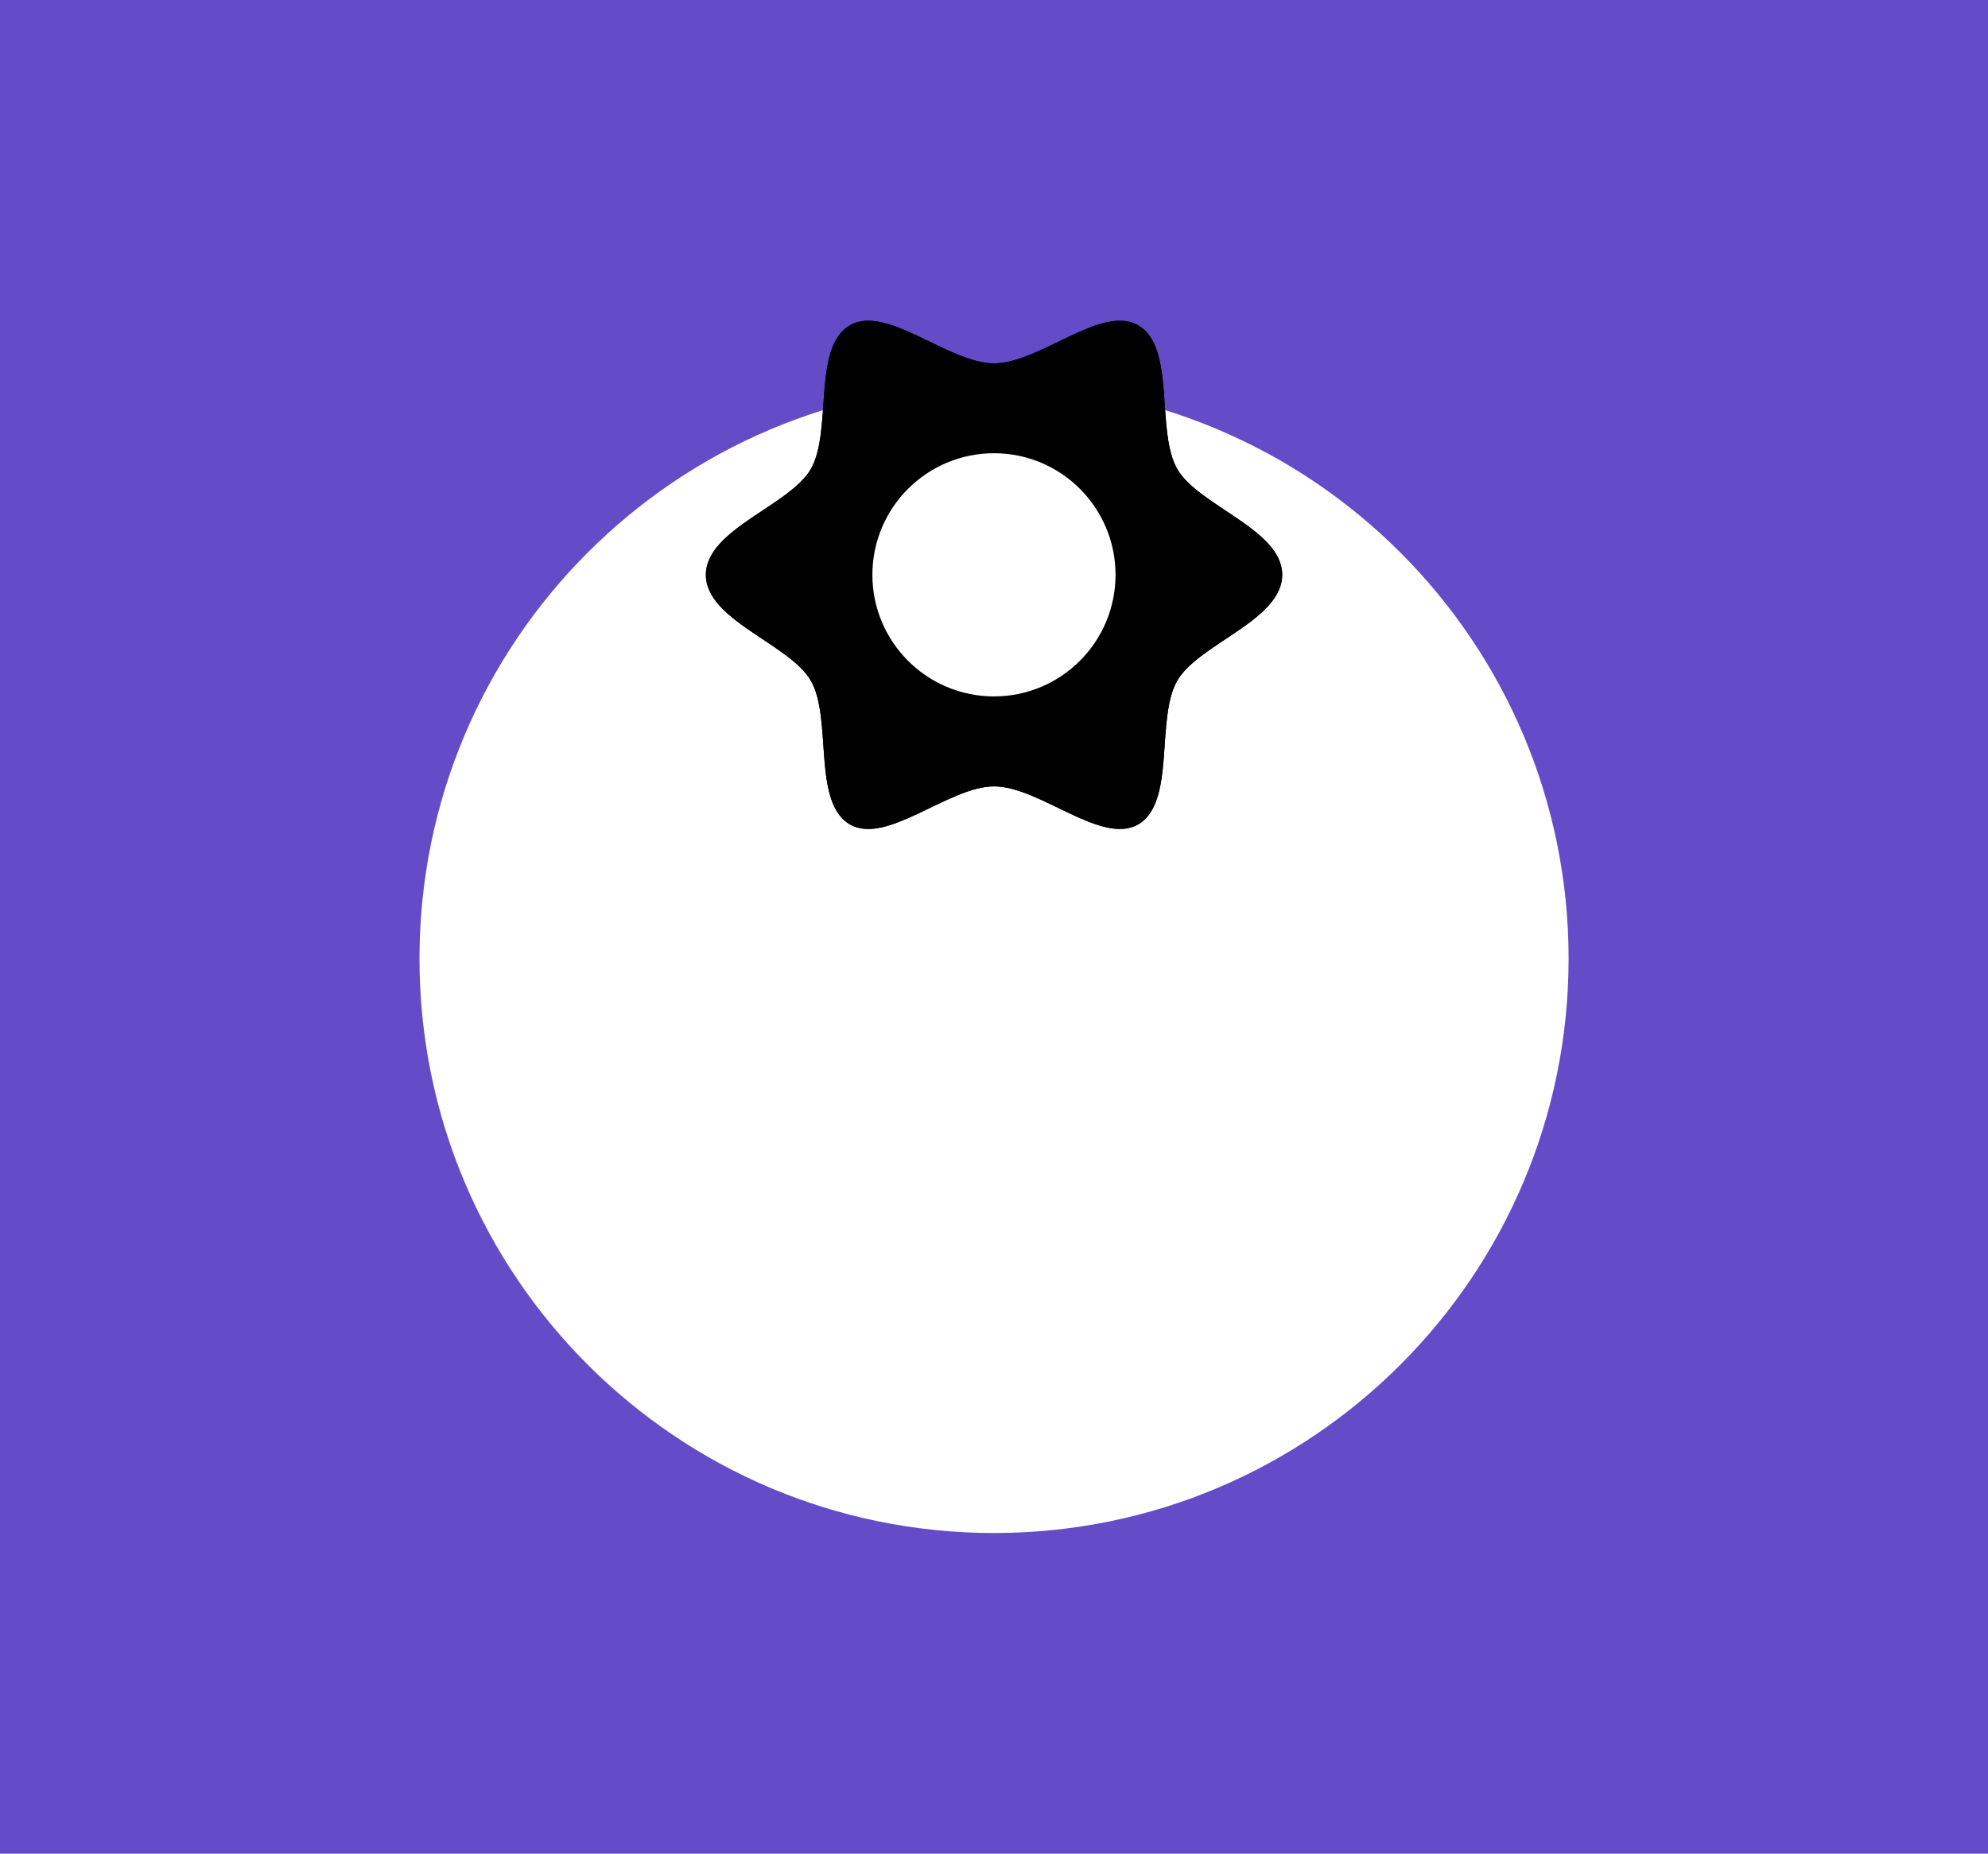 <svg viewBox="0 0 226.24 211" xmlns="http://www.w3.org/2000/svg"><path d="m0 0h226.24v211h-226.24z" fill="#644bc8"/><path d="m47.74 109.12c0-36.11 29.27-65.38 65.39-65.38s65.38 29.28 65.38 65.38-29.27 65.38-65.38 65.38-65.39-29.27-65.39-65.38z" fill="#fff"/><path d="m80.33 65.43c0-5.18 9.52-7.85 11.94-12.03 2.49-4.32.13-13.87 4.45-16.37 4.18-2.42 11.22 4.33 16.41 4.33s12.22-6.75 16.4-4.33c4.32 2.5 1.96 12.05 4.45 16.37 2.42 4.19 11.94 6.86 11.94 12.03s-9.52 7.85-11.94 12.04c-2.5 4.32-.14 13.87-4.45 16.37-4.18 2.41-11.22-4.33-16.4-4.33s-12.22 6.74-16.41 4.33c-4.32-2.5-1.96-12.06-4.45-16.37-2.42-4.19-11.94-6.86-11.94-12.04z"/><path d="m80.33 65.43c0-5.18 9.52-7.85 11.94-12.03 2.49-4.32.13-13.87 4.45-16.37 4.18-2.42 11.22 4.33 16.41 4.33s12.22-6.75 16.4-4.33c4.32 2.5 1.96 12.05 4.45 16.37 2.42 4.19 11.94 6.86 11.94 12.03s-9.52 7.85-11.94 12.04c-2.5 4.32-.14 13.87-4.45 16.37-4.18 2.41-11.22-4.33-16.4-4.33s-12.22 6.74-16.41 4.33c-4.32-2.5-1.96-12.06-4.45-16.37-2.42-4.19-11.94-6.86-11.94-12.04z"/><path d="m99.28 65.43c0-7.64 6.2-13.84 13.84-13.84s13.83 6.2 13.83 13.84-6.19 13.84-13.83 13.84-13.84-6.2-13.84-13.84z" fill="#fff"/></svg>